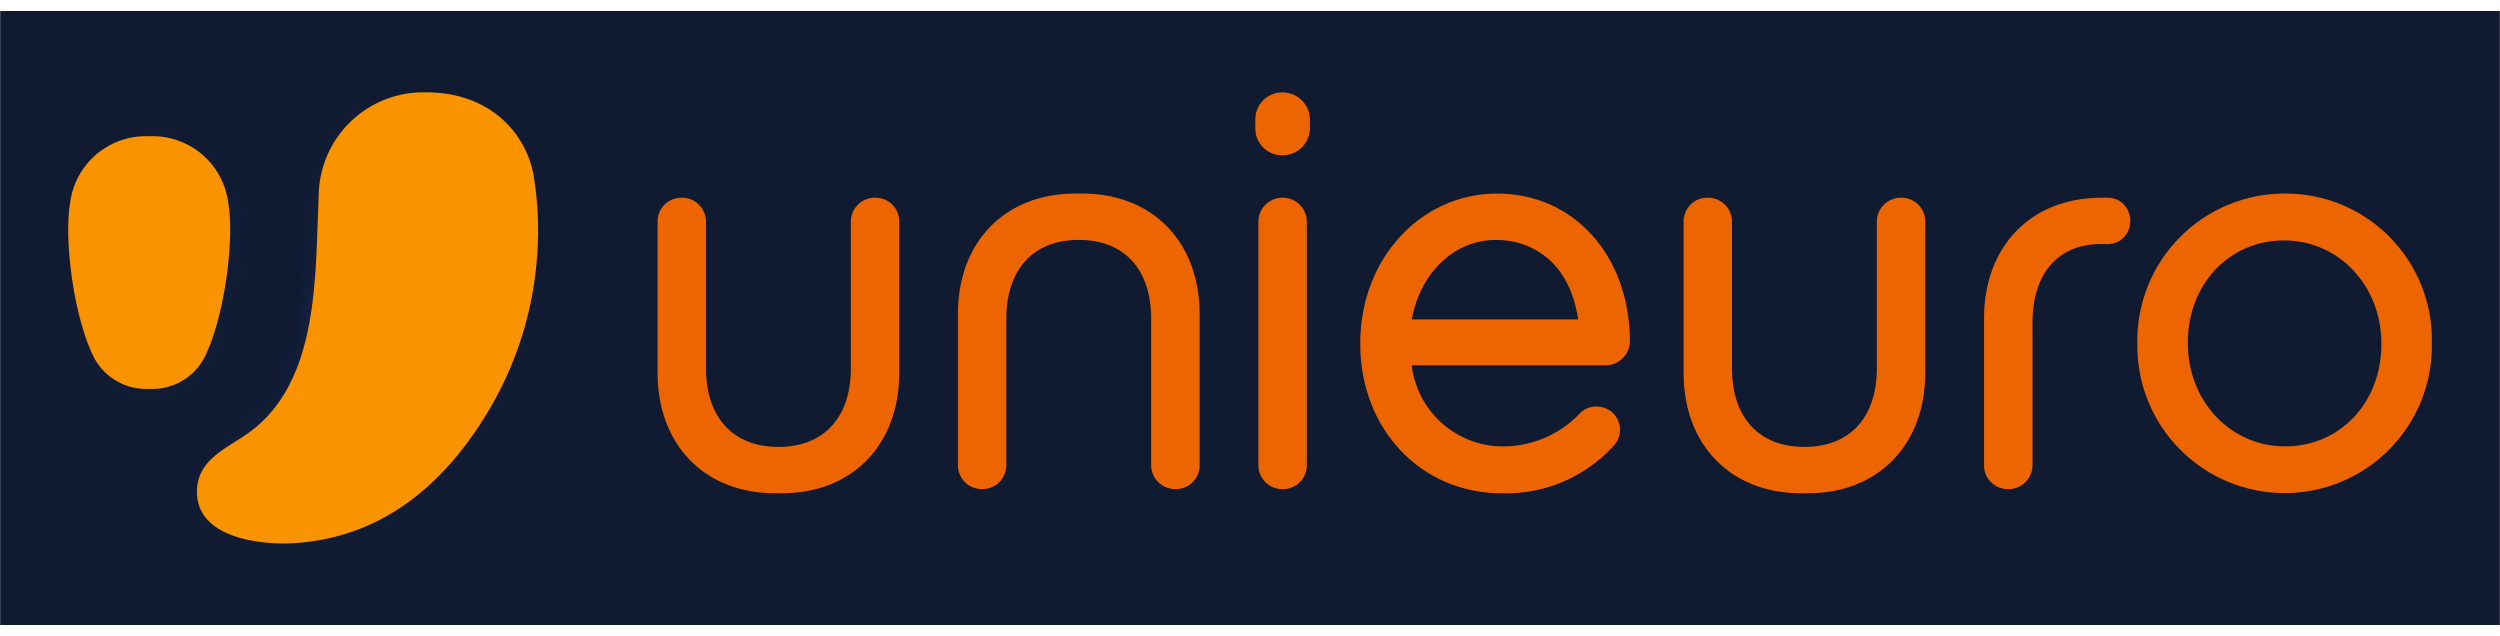 <svg width="114" height="29" viewBox="0 0 114 29" fill="none" xmlns="http://www.w3.org/2000/svg">
<path d="M113.993 0.5H0.008V28.5H113.993V0.5Z" fill="#101A31"/>
<mask id="mask0_1970_19980" style="mask-type:luminance" maskUnits="userSpaceOnUse" x="3" y="4" width="22" height="21">
<path d="M10.397 9.168C10.269 8.319 9.83 7.547 9.167 7.002C8.503 6.457 7.662 6.177 6.804 6.216C6.57 6.215 6.336 6.233 6.105 6.27C5.375 6.379 4.7 6.72 4.179 7.242C3.657 7.764 3.317 8.439 3.208 9.169C3.14 9.573 3.106 9.982 3.109 10.392V10.536C3.121 12.431 3.595 15.01 4.32 16.373C4.566 16.809 4.928 17.167 5.367 17.407C5.805 17.648 6.303 17.761 6.802 17.734C7.235 17.754 7.667 17.671 8.062 17.493C8.457 17.315 8.804 17.046 9.076 16.708C9.155 16.602 9.225 16.491 9.287 16.374C10.021 14.993 10.498 12.367 10.498 10.465C10.504 10.03 10.47 9.596 10.398 9.168M24.539 10.429C24.54 9.606 24.471 8.785 24.332 7.974C23.988 6.101 22.374 4.214 19.435 4.214C18.802 4.196 18.172 4.305 17.582 4.533C16.991 4.762 16.452 5.106 15.996 5.545C15.54 5.984 15.176 6.509 14.925 7.091C14.674 7.672 14.541 8.297 14.534 8.93C14.408 11.667 14.516 15.25 13.058 17.81L13.049 17.827C12.628 18.576 12.049 19.225 11.353 19.729C10.642 20.241 9.743 20.639 9.284 21.361C9.085 21.674 8.98 22.037 8.982 22.407C8.963 24.313 11.283 24.779 12.888 24.788H12.988C13.163 24.788 13.329 24.78 13.481 24.77C17.17 24.517 20.193 22.388 22.455 18.433C23.654 16.323 24.356 13.967 24.506 11.545C24.528 11.208 24.538 10.88 24.54 10.568L24.539 10.429Z" fill="white"/>
</mask>
<g mask="url(#mask0_1970_19980)">
<path d="M24.539 4.212H3.108V24.787H24.539V4.212Z" fill="url(#paint0_radial_1970_19980)"/>
</g>
<path d="M4.32 16.372C3.395 14.633 2.878 10.919 3.21 9.166C3.339 8.316 3.777 7.545 4.44 7C5.104 6.455 5.946 6.175 6.803 6.213C7.661 6.175 8.503 6.455 9.166 7C9.83 7.545 10.268 8.317 10.396 9.166C10.726 10.919 10.21 14.633 9.285 16.372C9.039 16.807 8.677 17.166 8.239 17.406C7.8 17.646 7.303 17.759 6.804 17.732C6.305 17.759 5.807 17.646 5.369 17.406C4.93 17.166 4.568 16.807 4.322 16.372M13.481 24.764C17.17 24.508 20.191 22.383 22.454 18.429C23.652 16.319 24.352 13.963 24.502 11.541C24.584 10.348 24.526 9.149 24.328 7.97C23.984 6.098 22.37 4.21 19.432 4.21C18.799 4.192 18.169 4.301 17.579 4.529C16.989 4.758 16.45 5.102 15.993 5.541C15.537 5.98 15.173 6.505 14.922 7.086C14.671 7.668 14.539 8.293 14.532 8.926C14.368 12.456 14.597 17.394 11.35 19.727C10.354 20.444 8.995 20.937 8.98 22.403C8.958 24.561 11.934 24.872 13.477 24.765" fill="#F99300"/>
<path d="M39.915 9.015C39.767 9.012 39.621 9.039 39.484 9.093C39.347 9.148 39.223 9.23 39.118 9.335C39.014 9.439 38.932 9.563 38.877 9.7C38.822 9.837 38.795 9.983 38.799 10.131V16.794C38.799 19.04 37.564 20.379 35.496 20.379C33.428 20.379 32.194 19.038 32.194 16.794V10.131C32.197 9.984 32.17 9.837 32.115 9.7C32.061 9.563 31.979 9.439 31.874 9.335C31.77 9.231 31.646 9.149 31.509 9.094C31.372 9.039 31.226 9.012 31.078 9.015C30.932 9.014 30.788 9.042 30.653 9.097C30.518 9.153 30.396 9.236 30.294 9.34C30.192 9.444 30.112 9.568 30.059 9.704C30.006 9.84 29.981 9.985 29.986 10.131V17.005C29.986 20.287 32.134 22.492 35.331 22.492H35.662C38.858 22.492 41.006 20.287 41.006 17.005V10.131C41.011 9.985 40.986 9.84 40.934 9.704C40.881 9.568 40.801 9.444 40.699 9.34C40.597 9.236 40.474 9.153 40.34 9.097C40.205 9.042 40.061 9.014 39.915 9.015Z" fill="#EC6500"/>
<path d="M86.7 9.015C86.552 9.012 86.406 9.039 86.269 9.093C86.132 9.148 86.008 9.23 85.903 9.335C85.799 9.439 85.717 9.563 85.662 9.7C85.607 9.837 85.58 9.983 85.584 10.131V16.794C85.584 19.04 84.349 20.379 82.281 20.379C80.213 20.379 78.979 19.038 78.979 16.794V10.131C78.982 9.984 78.956 9.837 78.901 9.7C78.846 9.563 78.764 9.439 78.659 9.335C78.555 9.231 78.431 9.149 78.294 9.094C78.157 9.039 78.011 9.012 77.863 9.015C77.718 9.014 77.573 9.042 77.438 9.097C77.303 9.153 77.181 9.236 77.079 9.34C76.977 9.444 76.897 9.568 76.844 9.704C76.791 9.84 76.766 9.985 76.771 10.131V17.005C76.771 20.287 78.918 22.492 82.116 22.492H82.447C85.644 22.492 87.791 20.287 87.791 17.005V10.131C87.796 9.985 87.771 9.84 87.719 9.704C87.666 9.568 87.586 9.444 87.484 9.34C87.382 9.236 87.26 9.153 87.125 9.097C86.99 9.042 86.846 9.014 86.7 9.015Z" fill="#EC6500"/>
<path d="M49.356 8.826H49.026C45.829 8.826 43.681 11.03 43.681 14.312V21.187C43.676 21.332 43.701 21.478 43.754 21.614C43.807 21.75 43.887 21.873 43.989 21.978C44.091 22.082 44.213 22.165 44.348 22.22C44.483 22.276 44.627 22.304 44.773 22.302C44.921 22.305 45.067 22.279 45.204 22.224C45.341 22.169 45.465 22.087 45.57 21.983C45.674 21.879 45.756 21.754 45.811 21.618C45.866 21.481 45.893 21.334 45.889 21.187V14.523C45.889 12.279 47.124 10.939 49.192 10.939C51.259 10.939 52.493 12.279 52.493 14.523V21.187C52.49 21.334 52.517 21.481 52.572 21.618C52.627 21.754 52.709 21.879 52.813 21.983C52.917 22.087 53.042 22.169 53.179 22.224C53.316 22.279 53.462 22.305 53.61 22.302C53.755 22.304 53.9 22.276 54.035 22.22C54.17 22.165 54.292 22.082 54.394 21.978C54.496 21.873 54.576 21.75 54.629 21.614C54.682 21.478 54.706 21.332 54.702 21.187V14.312C54.702 11.03 52.554 8.826 49.356 8.826Z" fill="#EC6500"/>
<path d="M58.474 9.015C58.329 9.015 58.185 9.044 58.051 9.101C57.917 9.157 57.796 9.24 57.694 9.344C57.592 9.448 57.512 9.571 57.459 9.706C57.405 9.841 57.379 9.986 57.382 10.131V21.187C57.379 21.335 57.405 21.482 57.46 21.619C57.515 21.756 57.597 21.88 57.702 21.985C57.806 22.089 57.931 22.171 58.068 22.226C58.205 22.281 58.351 22.308 58.499 22.304C58.645 22.306 58.79 22.278 58.925 22.222C59.059 22.166 59.181 22.084 59.284 21.979C59.386 21.875 59.465 21.751 59.518 21.615C59.571 21.479 59.596 21.333 59.591 21.187V10.131C59.594 9.983 59.567 9.837 59.512 9.7C59.457 9.563 59.375 9.439 59.271 9.334C59.166 9.23 59.042 9.148 58.905 9.093C58.768 9.038 58.622 9.012 58.474 9.015Z" fill="#EC6500"/>
<path d="M58.475 4.213C58.313 4.212 58.152 4.243 58.002 4.305C57.851 4.366 57.715 4.457 57.6 4.572C57.485 4.687 57.394 4.824 57.333 4.974C57.272 5.125 57.241 5.286 57.242 5.448V5.849C57.24 6.011 57.271 6.173 57.332 6.323C57.394 6.474 57.484 6.61 57.599 6.725C57.714 6.84 57.851 6.931 58.001 6.992C58.152 7.054 58.313 7.085 58.475 7.083C58.806 7.086 59.124 6.957 59.36 6.726C59.595 6.495 59.73 6.179 59.733 5.849V5.448C59.73 5.118 59.596 4.802 59.36 4.571C59.124 4.339 58.806 4.211 58.475 4.213Z" fill="#EC6500"/>
<path d="M68.27 8.826C64.77 8.826 62.028 11.817 62.028 15.636V15.683C62.028 19.566 64.794 22.493 68.461 22.493C69.408 22.525 70.352 22.353 71.228 21.988C72.103 21.623 72.89 21.074 73.534 20.378C73.693 20.232 73.804 20.04 73.851 19.829C73.898 19.618 73.88 19.398 73.798 19.197C73.716 18.997 73.576 18.826 73.394 18.708C73.213 18.59 73 18.53 72.784 18.537C72.645 18.536 72.507 18.564 72.379 18.618C72.251 18.672 72.135 18.751 72.039 18.851C71.585 19.331 71.037 19.712 70.43 19.971C69.822 20.23 69.168 20.36 68.507 20.355C67.486 20.349 66.502 19.97 65.741 19.288C64.98 18.607 64.494 17.672 64.374 16.657H73.232C73.516 16.653 73.788 16.54 73.992 16.341C74.195 16.142 74.314 15.873 74.324 15.589C74.324 11.67 71.779 8.826 68.271 8.826M68.223 10.939C69.815 10.939 71.575 11.906 71.963 14.566H64.378C64.763 12.433 66.311 10.939 68.222 10.939" fill="#EC6500"/>
<path d="M104.201 8.826C103.307 8.822 102.422 8.997 101.596 9.341C100.771 9.684 100.023 10.189 99.395 10.825C98.767 11.461 98.273 12.217 97.941 13.046C97.609 13.876 97.446 14.764 97.462 15.658V15.705C97.453 16.594 97.621 17.476 97.956 18.3C98.291 19.124 98.787 19.873 99.414 20.504C100.041 21.135 100.787 21.635 101.609 21.976C102.43 22.316 103.312 22.489 104.201 22.486C105.091 22.483 105.971 22.303 106.79 21.957C107.609 21.612 108.352 21.106 108.975 20.471C109.597 19.836 110.087 19.083 110.417 18.257C110.746 17.431 110.908 16.547 110.893 15.658V15.61C110.908 14.723 110.747 13.841 110.417 13.017C110.087 12.193 109.596 11.443 108.973 10.811C108.35 10.179 107.607 9.678 106.787 9.337C105.968 8.996 105.088 8.822 104.201 8.826ZM104.201 20.355C101.713 20.355 99.765 18.292 99.765 15.659V15.612C99.765 12.962 101.651 10.963 104.154 10.963C106.642 10.963 108.59 13.026 108.59 15.659V15.706C108.59 18.356 106.704 20.355 104.201 20.355Z" fill="#EC6500"/>
<path d="M96.189 9.017C96.097 9.009 95.819 9.017 95.819 9.017C92.621 9.017 90.473 11.222 90.473 14.504V21.188C90.468 21.334 90.493 21.48 90.546 21.616C90.599 21.752 90.679 21.875 90.781 21.98C90.883 22.084 91.005 22.167 91.14 22.222C91.275 22.278 91.42 22.306 91.566 22.304C91.713 22.308 91.86 22.281 91.997 22.226C92.134 22.171 92.258 22.089 92.362 21.985C92.467 21.881 92.549 21.756 92.604 21.619C92.659 21.482 92.685 21.336 92.682 21.188V14.714C92.682 12.415 93.899 11.065 95.947 11.13H96.006C96.27 11.155 96.534 11.078 96.743 10.915C96.952 10.751 97.09 10.513 97.127 10.25C97.152 10.101 97.145 9.948 97.108 9.801C97.071 9.654 97.004 9.517 96.911 9.397C96.824 9.287 96.715 9.196 96.591 9.131C96.466 9.066 96.33 9.027 96.19 9.018" fill="#EC6500"/>
<defs>
<radialGradient id="paint0_radial_1970_19980" cx="0" cy="0" r="1" gradientUnits="userSpaceOnUse" gradientTransform="translate(13.824 14.499) rotate(180) scale(15.006 15.006)">
<stop stop-color="#162549"/>
<stop offset="0.503" stop-color="#121E3A"/>
<stop offset="1" stop-color="#111A32"/>
</radialGradient>
</defs>
</svg>
